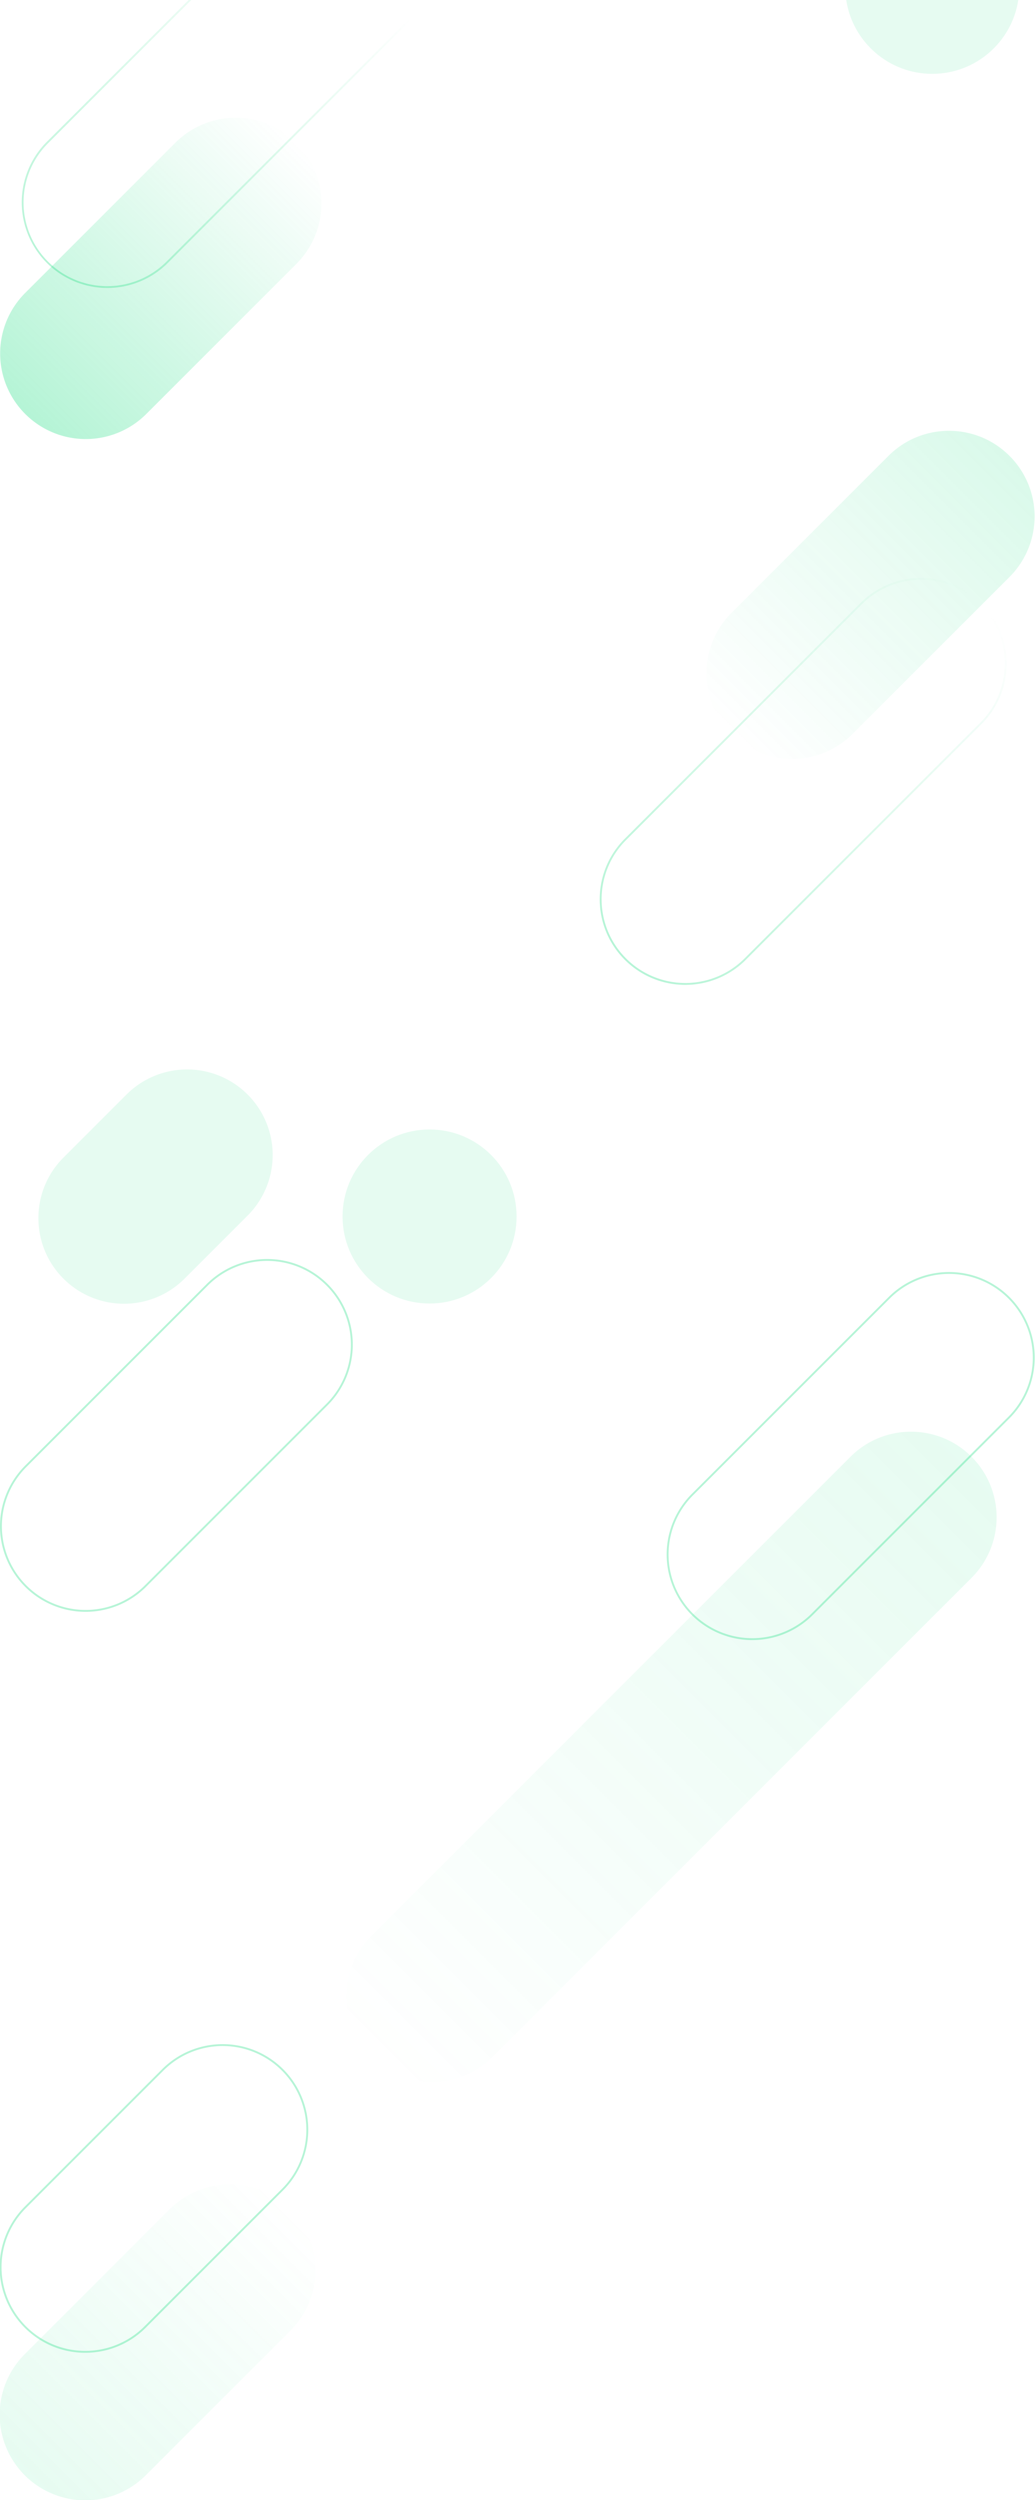 <svg height="5314.43" viewBox="0 0 2200.415 5314.43" width="2200.415" xmlns="http://www.w3.org/2000/svg" xmlns:xlink="http://www.w3.org/1999/xlink"><linearGradient id="a" gradientTransform="matrix(1 0 0 -1 0 5952)" gradientUnits="userSpaceOnUse" x1="2065.5" x2="790.307" y1="2855.23" y2="1580.04"><stop offset="0" stop-color="#07da75"/><stop offset="1" stop-color="#07da75" stop-opacity="0"/></linearGradient><linearGradient id="b" gradientTransform="matrix(1 0 0 -1 0 5952)" gradientUnits="userSpaceOnUse" x1="617.551" x2="53.308" y1="1255.119" y2="690.879"><stop offset="0" stop-color="#07da75" stop-opacity="0"/><stop offset="1" stop-color="#07da75"/></linearGradient><linearGradient id="c" x1="2086.822" x2="1328.308" xlink:href="#b" y1="4670.187" y2="3911.663"/><linearGradient id="d" x1="1555.308" x2="2146.248" xlink:href="#b" y1="4391.952" y2="4982.896"/><linearGradient id="e" x1="630.114" x2="53.307" xlink:href="#b" y1="5648.437" y2="5071.63"/><linearGradient id="f" x1="680.021" x2="168.976" xlink:href="#b" y1="6048.465" y2="5322.618"/><path d="m2145.69 3012.67-418.41 418.41a180 180 0 1 1 -254.56-254.55l418.42-418.42a180 180 0 0 1 254.55 254.56z" fill="none" stroke="#07da75" stroke-opacity=".3" stroke-width="4"/><path d="m1808.11 3096.77c71.08-71.07 186.31-71.08 257.39 0a182 182 0 0 1 0 257.39l-1017.81 1017.8a182 182 0 1 1 -257.383-257.38z" fill="url(#a)" fill-opacity=".1"/><path d="m600.627 4654.67-291.348 291.34a180 180 0 1 1 -254.558-254.55l291.347-291.35a180 180 0 1 1 254.559 254.56z" fill="none" stroke="#07da75" stroke-opacity=".3" stroke-width="4"/><path d="m360.163 4696.88a182 182 0 0 1 257.387 257.39l-306.857 306.85a182 182 0 1 1 -257.386-257.38z" fill="url(#b)" fill-opacity=".1"/><path d="m2085.41 1537.79-501.13 501.13a180.01 180.01 0 0 1 -254.56 0c-70.29-70.3-70.29-184.27 0-254.56l501.13-501.13a179.992 179.992 0 0 1 254.56 0c70.29 70.29 70.29 184.26 0 254.56z" fill="none" stroke="url(#c)" stroke-opacity=".3" stroke-width="4"/><path d="m1812.69 1560.05a181.983 181.983 0 0 1 -257.38 0c-71.08-71.07-71.08-186.31 0-257.39l333.55-333.554c71.08-71.076 186.32-71.076 257.39 0a181.988 181.988 0 0 1 0 257.384z" fill="url(#d)" fill-opacity=".15"/><path d="m269.031 2326.69a182 182 0 0 1 257.387 257.39l-134.1 134.1a181.991 181.991 0 0 1 -257.386 0c-71.076-71.07-71.076-186.31 0-257.39z" fill="#07da75" fill-opacity=".1"/><path d="m1098.27 2586c0 102.17-82.83 185-185 185s-185-82.83-185-185 82.827-185 185-185 185 82.83 185 185z" fill="#07da75" fill-opacity=".1"/><path d="m695.28 2985.67-386 386a180 180 0 1 1 -254.559-254.56l386-386a180 180 0 0 1 254.559 254.56z" fill="none" stroke="#07da75" stroke-opacity=".3" stroke-width="4"/><path d="m372.727 303.563a182 182 0 0 1 257.387 257.387l-319.421 319.42a182 182 0 0 1 -257.386-257.386z" fill="url(#e)" fill-opacity=".3"/><path d="m401.011 0-301.663 301.664a182 182 0 0 0 257.386 257.387l559.051-559.051h-5.657l-556.222 556.223a178 178 0 0 1 -251.73-251.731l304.492-304.492z" fill="url(#f)" fill-opacity=".3" fill-rule="evenodd"/><path d="m1799.07 0c13.5 88.886 90.24 157 182.89 157s169.4-68.114 182.9-157z" fill="#07da75" fill-opacity=".1"/></svg>